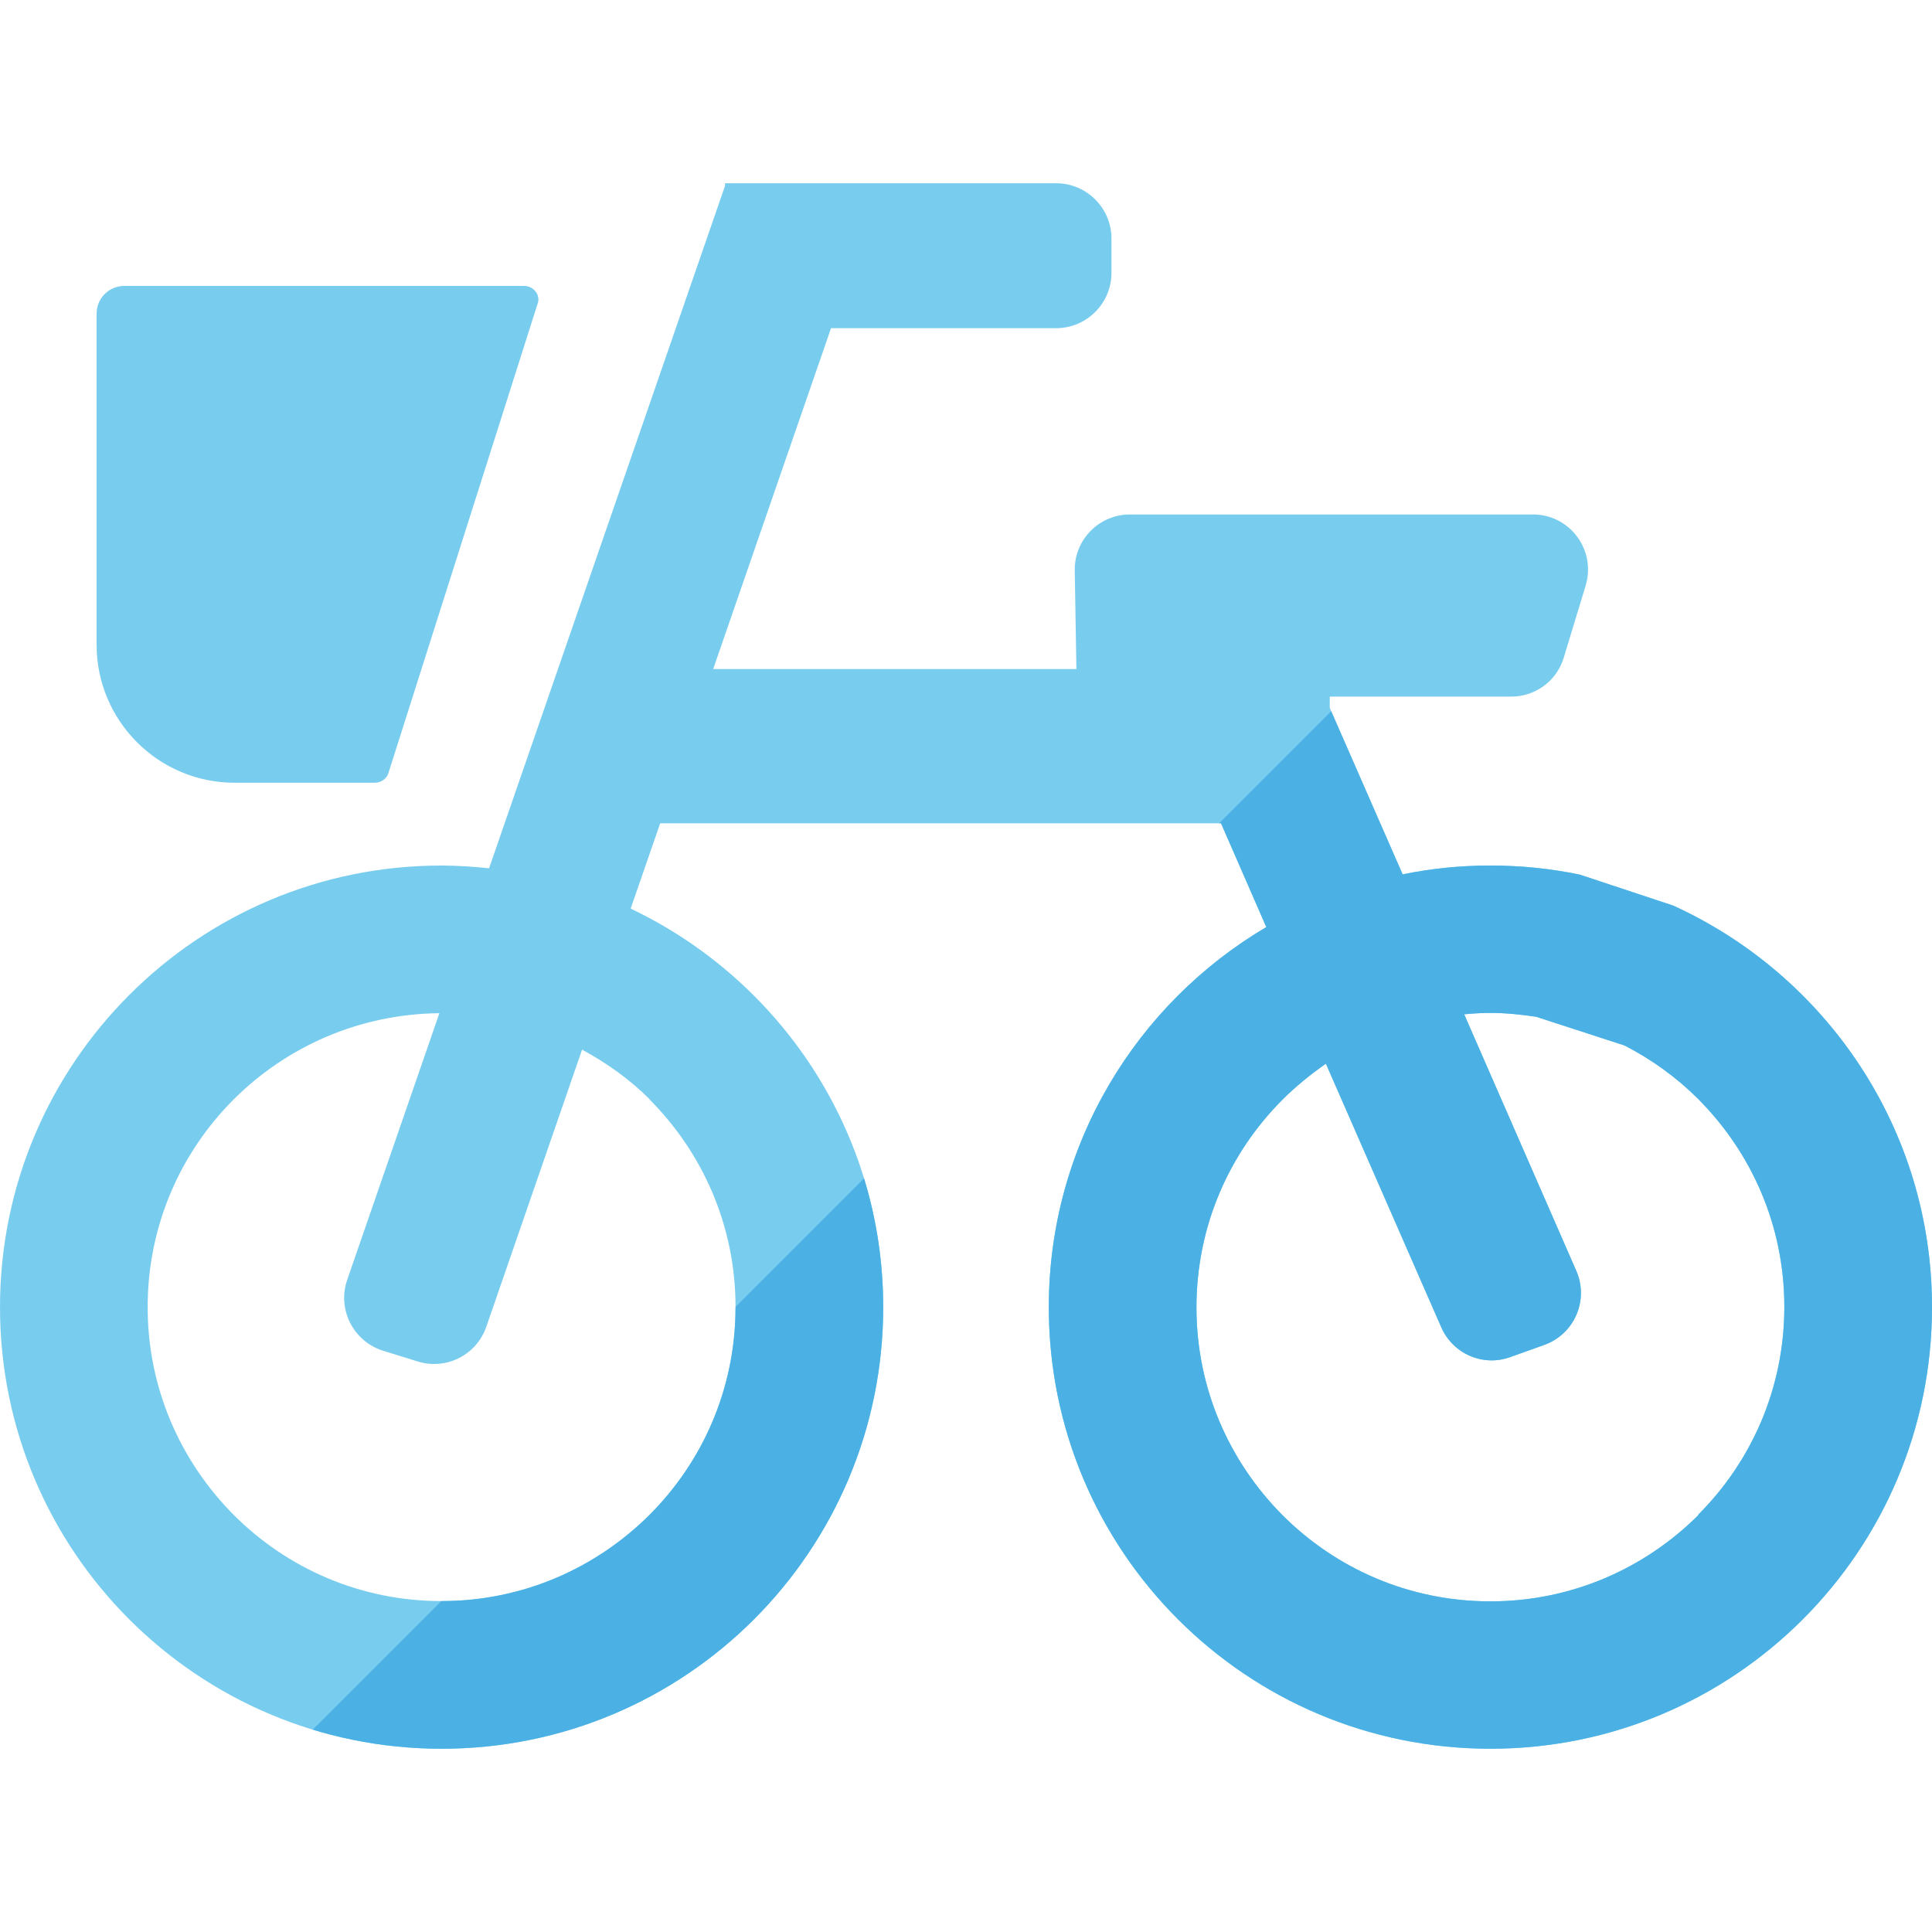 <?xml version="1.0" encoding="UTF-8"?>
<svg id="_保険別" data-name="保険別" xmlns="http://www.w3.org/2000/svg" xmlns:xlink="http://www.w3.org/1999/xlink" viewBox="0 0 70 70">
  <defs>
    <style>
      .cls-1 {
        fill: #fff;
      }

      .cls-2 {
        fill: #4bb1e5;
      }

      .cls-3 {
        fill: #78cdef;
      }

      .cls-4 {
        clip-path: url(#clippath);
      }

      .cls-5 {
        fill: none;
      }
    </style>
    <clipPath id="clippath">
      <path class="cls-5" d="M60.62,32.81l-3.38-1.12c-1.05-.22-2.13-.33-3.25-.33-1.09,0-2.15,.11-3.17,.32l-2.64-6.03v-.41h6.57c.88,0,1.66-.57,1.91-1.42l.79-2.6c.39-1.29-.57-2.58-1.91-2.58h-14.6c-1.12,0-2.02,.92-2,2.03l.06,3.57h-13.16l4.27-12.35h8.16c1.1,0,2-.9,2-2v-1.25c0-1.1-.9-2-2-2h-12v.09l-8.55,24.73c-.57-.06-1.15-.1-1.73-.1C7.16,31.36,0,38.53,0,47.36c0,8.84,7.16,16,16,16,8.84,0,16-7.16,16-16,0-6.38-3.75-11.87-9.15-14.44l1.07-3.09h20.32l1.64,3.76c-4.71,2.78-7.88,7.9-7.88,13.77,0,8.84,7.16,16,16,16,8.84,0,16-7.16,16-16,0-6.47-3.85-12.03-9.38-14.55Zm-37.09,7.02c1.93,1.94,3.12,4.58,3.12,7.53,0,2.95-1.19,5.6-3.12,7.53-1.94,1.93-4.59,3.12-7.53,3.12-2.95,0-5.6-1.19-7.53-3.12-1.93-1.94-3.12-4.59-3.12-7.53,0-2.95,1.19-5.6,3.12-7.53,1.92-1.91,4.54-3.09,7.45-3.12l-3.34,9.66c-.37,1.07,.22,2.23,1.3,2.57l1.26,.39c1.03,.32,2.13-.24,2.48-1.26l3.47-10.04c.9,.49,1.73,1.08,2.45,1.8Zm38,15.07c-1.94,1.93-4.59,3.12-7.53,3.12-2.95,0-5.6-1.19-7.53-3.12-1.93-1.94-3.12-4.59-3.12-7.53,0-2.95,1.19-5.6,3.12-7.53,.48-.48,1.01-.91,1.57-1.3l4.18,9.55c.42,.96,1.51,1.44,2.5,1.08l1.23-.44c1.09-.39,1.63-1.62,1.16-2.69l-4.06-9.29c.31-.03,.63-.05,.95-.05,.57,0,1.12,.06,1.66,.14l3.2,1.04c.99,.51,1.89,1.16,2.67,1.94,1.93,1.94,3.12,4.58,3.12,7.53,0,2.95-1.19,5.6-3.12,7.53Z"/>
    </clipPath>
  </defs>
  <rect class="cls-1" width="70" height="70"/>
  <g>
    <path class="cls-3" d="M60.62,32.81l-3.38-1.12c-1.05-.22-2.13-.33-3.25-.33-1.09,0-2.15,.11-3.17,.32l-2.64-6.03v-.41h6.57c.88,0,1.66-.57,1.91-1.42l.79-2.6c.39-1.29-.57-2.58-1.91-2.58h-14.6c-1.12,0-2.02,.92-2,2.03l.06,3.57h-13.16l4.27-12.35h8.16c1.1,0,2-.9,2-2v-1.25c0-1.1-.9-2-2-2h-12v.09l-8.55,24.73c-.57-.06-1.15-.1-1.73-.1C7.16,31.36,0,38.53,0,47.36c0,8.84,7.16,16,16,16,8.84,0,16-7.16,16-16,0-6.38-3.75-11.87-9.15-14.44l1.07-3.09h20.32l1.64,3.76c-4.71,2.78-7.88,7.9-7.88,13.77,0,8.84,7.16,16,16,16,8.84,0,16-7.16,16-16,0-6.47-3.85-12.03-9.38-14.55Zm-37.09,7.02c1.93,1.94,3.12,4.58,3.12,7.53,0,2.95-1.19,5.6-3.12,7.53-1.94,1.93-4.59,3.12-7.53,3.12-2.95,0-5.6-1.19-7.53-3.12-1.93-1.94-3.12-4.59-3.12-7.53,0-2.95,1.19-5.6,3.12-7.53,1.92-1.91,4.54-3.09,7.45-3.12l-3.34,9.66c-.37,1.07,.22,2.23,1.3,2.57l1.26,.39c1.03,.32,2.13-.24,2.48-1.26l3.47-10.04c.9,.49,1.73,1.08,2.45,1.8Zm38,15.07c-1.94,1.93-4.59,3.12-7.53,3.12-2.95,0-5.6-1.19-7.53-3.12-1.93-1.94-3.12-4.59-3.12-7.53,0-2.95,1.19-5.6,3.12-7.53,.48-.48,1.01-.91,1.57-1.3l4.18,9.55c.42,.96,1.51,1.44,2.5,1.08l1.23-.44c1.09-.39,1.63-1.62,1.16-2.69l-4.06-9.29c.31-.03,.63-.05,.95-.05,.57,0,1.12,.06,1.66,.14l3.2,1.04c.99,.51,1.89,1.16,2.67,1.94,1.93,1.94,3.12,4.58,3.12,7.53,0,2.95-1.19,5.6-3.12,7.53Z"/>
    <path class="cls-3" d="M3.5,23.36c0,2.76,2.24,5,5,5h5.09c.2,0,.41-.13,.48-.34l5.4-16.99c.14-.34-.14-.67-.48-.67H4.5c-.55,0-1,.45-1,1v12Z"/>
  </g>
  <g class="cls-4">
    <polygon class="cls-2" points="70 70 4 70 48.53 25.47 70 26 70 70"/>
  </g>
</svg>